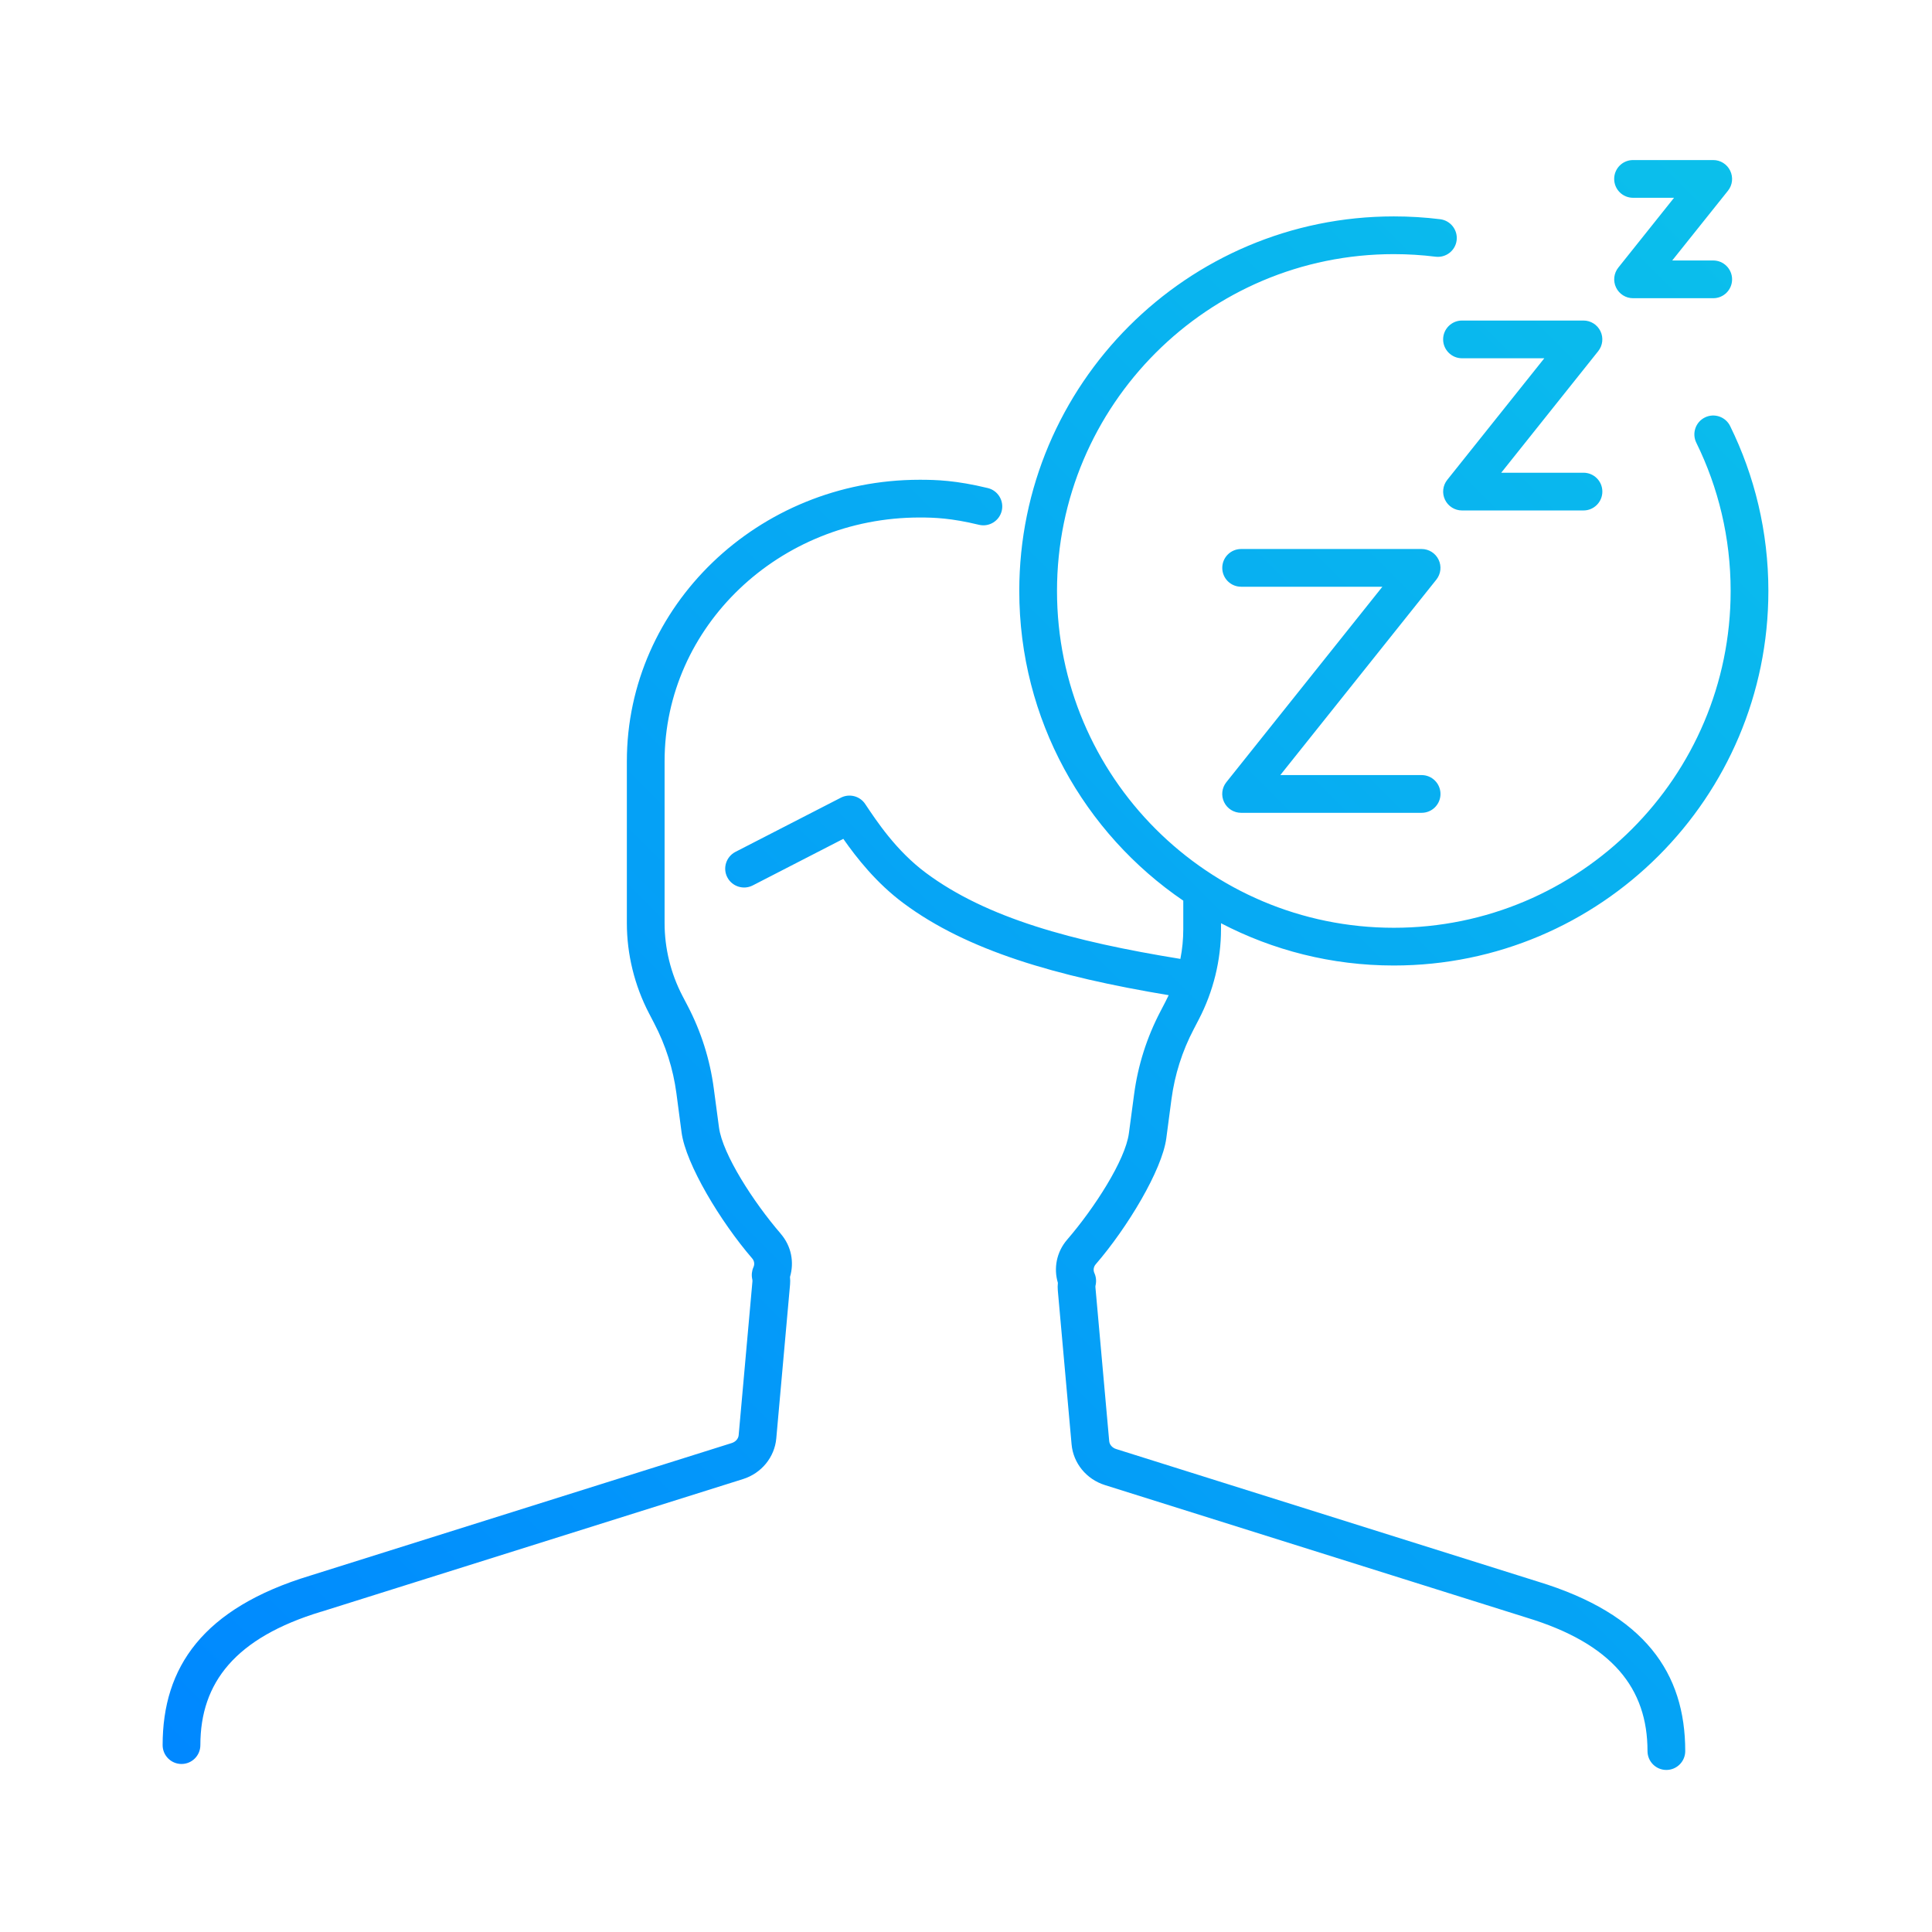 <?xml version="1.0" encoding="UTF-8" standalone="no"?>
<!DOCTYPE svg PUBLIC "-//W3C//DTD SVG 1.1//EN" "http://www.w3.org/Graphics/SVG/1.1/DTD/svg11.dtd">
<svg width="100%" height="100%" viewBox="0 0 300 300" version="1.1" xmlns="http://www.w3.org/2000/svg" xmlns:xlink="http://www.w3.org/1999/xlink" xml:space="preserve" xmlns:serif="http://www.serif.com/" style="fill-rule:evenodd;clip-rule:evenodd;stroke-linejoin:round;stroke-miterlimit:2;">
    <g id="Bezsenność" transform="matrix(0.5,0,0,0.5,0,0)">
        <rect x="0" y="0" width="600" height="600" style="fill:none;"/>
        <g transform="matrix(1.953,0,0,1.953,-2077.6,-4634.76)">
            <path d="M1251.96,2516.37L1251.96,2520.89C1251.96,2522.47 1251.81,2524.06 1251.5,2525.63C1234.32,2522.84 1220.68,2519.14 1211.02,2511.94C1206.28,2508.41 1203.2,2503.72 1201.38,2501C1200.54,2499.73 1198.87,2499.3 1197.52,2499.99L1180.75,2508.61C1179.28,2509.37 1178.69,2511.18 1179.45,2512.65C1180.21,2514.12 1182.02,2514.7 1183.49,2513.95L1197.9,2506.54C1200.04,2509.6 1203.17,2513.57 1207.44,2516.75C1207.44,2516.75 1207.44,2516.75 1207.44,2516.75C1217.56,2524.3 1231.74,2528.42 1249.64,2531.4C1249.47,2531.76 1249.29,2532.12 1249.11,2532.47C1249.11,2532.47 1248.31,2534.01 1248.31,2534.01C1246.15,2538.14 1244.75,2542.57 1244.14,2547.16L1243.31,2553.37C1242.74,2557.65 1237.8,2565.29 1233.49,2570.28C1233.49,2570.28 1233.49,2570.28 1233.49,2570.28C1231.78,2572.27 1231.33,2574.85 1232.02,2577.14C1231.98,2577.54 1231.97,2577.95 1232.01,2578.37L1234.2,2602.84C1234.47,2605.81 1236.54,2608.37 1239.5,2609.3C1239.5,2609.29 1306.53,2630.37 1306.53,2630.37C1306.54,2630.37 1306.55,2630.38 1306.56,2630.38C1320.24,2634.53 1325.78,2641.67 1325.78,2651.6C1325.78,2653.26 1327.12,2654.6 1328.78,2654.6C1330.43,2654.6 1331.78,2653.26 1331.78,2651.6C1331.78,2639.21 1325.39,2629.83 1308.32,2624.64L1241.29,2603.57C1240.69,2603.38 1240.23,2602.9 1240.18,2602.3C1240.18,2602.3 1237.99,2577.85 1237.99,2577.85C1237.97,2577.71 1238,2577.58 1238.03,2577.46C1238.16,2576.83 1238.09,2576.18 1237.83,2575.6C1237.62,2575.15 1237.68,2574.61 1238.03,2574.2C1243.1,2568.34 1248.59,2559.19 1249.26,2554.16C1249.26,2554.16 1250.08,2547.95 1250.08,2547.95C1250.6,2544.05 1251.79,2540.29 1253.63,2536.79L1254.43,2535.25C1256.74,2530.81 1257.96,2525.84 1257.96,2520.89L1257.96,2519.96C1266.19,2524.25 1275.53,2526.68 1285.44,2526.68C1318.31,2526.68 1345,2499.99 1345,2467.12C1345,2457.71 1342.81,2448.81 1338.92,2440.9C1338.19,2439.41 1336.39,2438.8 1334.91,2439.53C1333.42,2440.26 1332.81,2442.06 1333.54,2443.55C1337.04,2450.66 1339,2458.66 1339,2467.12C1339,2496.68 1315,2520.68 1285.44,2520.68C1255.88,2520.68 1231.88,2496.68 1231.88,2467.12C1231.88,2437.56 1255.88,2413.56 1285.44,2413.56C1287.69,2413.56 1289.91,2413.7 1292.08,2413.97C1293.73,2414.17 1295.23,2413 1295.43,2411.36C1295.63,2409.72 1294.46,2408.22 1292.82,2408.01C1290.4,2407.71 1287.94,2407.56 1285.44,2407.56C1252.57,2407.56 1225.88,2434.25 1225.88,2467.12C1225.88,2487.58 1236.23,2505.65 1251.96,2516.37ZM1095.66,2650.65C1095.66,2640.73 1101.2,2633.58 1114.88,2629.43C1114.89,2629.43 1114.9,2629.43 1114.91,2629.43L1181.94,2608.35C1184.9,2607.42 1186.97,2604.86 1187.24,2601.89L1189.43,2577.42C1189.47,2577.01 1189.46,2576.6 1189.42,2576.2C1190.11,2573.9 1189.66,2571.32 1187.95,2569.34C1187.95,2569.34 1187.95,2569.34 1187.95,2569.33C1183.64,2564.34 1178.7,2556.7 1178.13,2552.43L1177.3,2546.21C1176.69,2541.62 1175.29,2537.19 1173.13,2533.06C1173.13,2533.06 1172.33,2531.53 1172.33,2531.53C1170.46,2527.95 1169.48,2523.94 1169.48,2519.94L1169.48,2494.2C1169.48,2472.79 1187.7,2455.44 1210.04,2455.44C1212.35,2455.44 1215.05,2455.53 1219.47,2456.6C1221.08,2456.99 1222.7,2455.99 1223.09,2454.39C1223.48,2452.78 1222.49,2451.15 1220.88,2450.76C1215.8,2449.53 1212.69,2449.44 1210.04,2449.44C1184.33,2449.44 1163.48,2469.55 1163.48,2494.2C1163.48,2494.2 1163.48,2519.94 1163.48,2519.94C1163.48,2524.89 1164.7,2529.87 1167.01,2534.3L1167.81,2535.84C1169.65,2539.35 1170.84,2543.11 1171.36,2547C1171.36,2547 1172.18,2553.22 1172.18,2553.22C1172.85,2558.24 1178.35,2567.39 1183.41,2573.26C1183.76,2573.66 1183.82,2574.2 1183.61,2574.65C1183.35,2575.24 1183.28,2575.89 1183.41,2576.51C1183.44,2576.64 1183.46,2576.76 1183.45,2576.89C1183.45,2576.9 1181.26,2601.36 1181.26,2601.36C1181.21,2601.95 1180.75,2602.43 1180.15,2602.62L1113.12,2623.7C1096.05,2628.88 1089.66,2638.26 1089.66,2650.65C1089.66,2652.31 1091.01,2653.65 1092.66,2653.65C1094.32,2653.65 1095.66,2652.31 1095.66,2650.65ZM1261.16,2466.45L1283.62,2466.45C1283.62,2466.45 1258.81,2497.53 1258.81,2497.53C1258.09,2498.43 1257.95,2499.66 1258.45,2500.7C1258.95,2501.74 1260,2502.4 1261.16,2502.4L1289.86,2502.4C1291.52,2502.4 1292.86,2501.06 1292.86,2499.4C1292.86,2497.75 1291.52,2496.4 1289.86,2496.4L1267.39,2496.4C1267.39,2496.4 1292.2,2465.32 1292.2,2465.32C1292.92,2464.42 1293.06,2463.19 1292.56,2462.15C1292.06,2461.11 1291.01,2460.45 1289.86,2460.45L1261.16,2460.45C1259.5,2460.45 1258.16,2461.79 1258.16,2463.45C1258.16,2465.11 1259.5,2466.45 1261.16,2466.45ZM1296.28,2430.12L1309.37,2430.12C1309.37,2430.12 1293.94,2449.45 1293.94,2449.45C1293.22,2450.35 1293.08,2451.58 1293.58,2452.62C1294.08,2453.66 1295.13,2454.32 1296.28,2454.32L1315.6,2454.32C1317.26,2454.32 1318.6,2452.97 1318.6,2451.32C1318.6,2449.66 1317.26,2448.32 1315.6,2448.32L1302.52,2448.32C1302.52,2448.32 1317.94,2428.99 1317.94,2428.99C1318.66,2428.09 1318.8,2426.85 1318.3,2425.82C1317.8,2424.78 1316.75,2424.12 1315.6,2424.12L1296.28,2424.12C1294.63,2424.12 1293.28,2425.46 1293.28,2427.12C1293.28,2428.77 1294.63,2430.12 1296.28,2430.12ZM1323.48,2404.6L1330,2404.6C1330,2404.6 1321.14,2415.7 1321.14,2415.7C1320.42,2416.6 1320.28,2417.83 1320.78,2418.87C1321.28,2419.91 1322.33,2420.57 1323.48,2420.57L1336.23,2420.57C1337.89,2420.57 1339.23,2419.23 1339.23,2417.57C1339.23,2415.92 1337.89,2414.57 1336.23,2414.57L1329.71,2414.57C1329.71,2414.57 1338.58,2403.47 1338.58,2403.47C1339.3,2402.57 1339.43,2401.34 1338.93,2400.3C1338.43,2399.26 1337.38,2398.6 1336.23,2398.6L1323.48,2398.6C1321.82,2398.6 1320.48,2399.94 1320.48,2401.6C1320.48,2403.26 1321.82,2404.6 1323.48,2404.6Z" style="fill:url(#_Linear1);"/>
        </g>
    </g>
    <defs>
        <linearGradient id="_Linear1" x1="0" y1="0" x2="1" y2="0" gradientUnits="userSpaceOnUse" gradientTransform="matrix(255.668,-255.668,255.668,255.668,1089.33,2654.6)"><stop offset="0" style="stop-color:rgb(0,136,255);stop-opacity:1"/><stop offset="1" style="stop-color:rgb(11,192,235);stop-opacity:1"/></linearGradient>
    </defs>
</svg>
